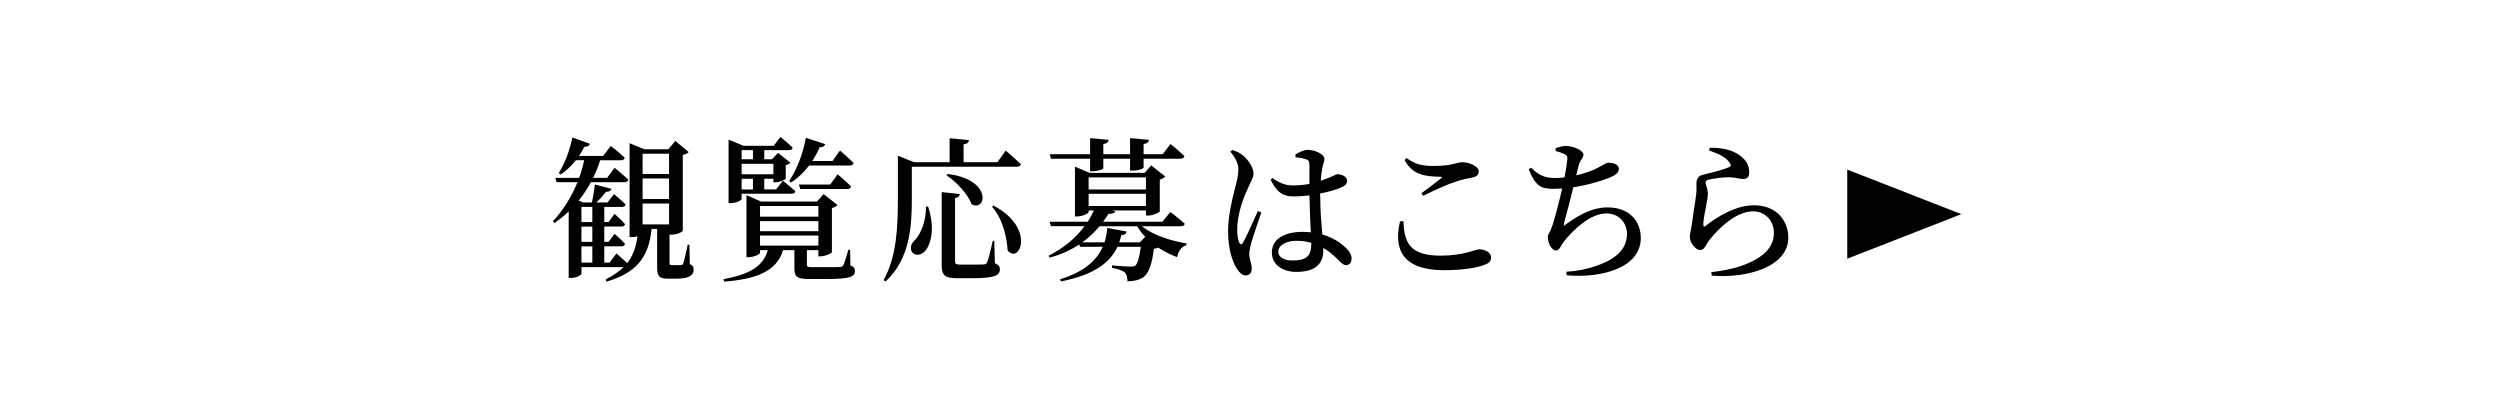 <?xml version="1.0" encoding="UTF-8"?><svg id="b" xmlns="http://www.w3.org/2000/svg" viewBox="0 0 1000 162"><path d="M275.91,105.6c1.35.62,1.53,1.24,1.53,2.35,0,2.17-1.76,3.53-7.23,3.53h-2.94c-3.88,0-4.41-1.24-4.41-4.76v-15.16h-2.23c-1.12,11.32-6,17.57-18.05,21.1l-.29-.93c3-1.48,5.35-3.09,7.11-4.89h-16.81v2.6c0,.43-1.65,1.73-4.23,1.73h-.88v-26.61c-1.76,1.67-3.7,3.28-5.7,4.64l-.59-.74c4.06-4.27,7.47-9.84,9.82-15.59h-8.41l-.47-1.73h9.52c.88-2.35,1.53-4.7,2-7.05h-3.29c-1.88,2.35-3.94,4.33-6.11,5.69l-.76-.56c2.23-3.4,4.35-8.79,5.47-14.23l7,2.54c-.24.74-.94,1.24-2.23,1.18-.65,1.3-1.35,2.48-2.12,3.65h9.64l3.06-3.96s3.47,2.6,5.58,4.7c-.18.68-.65.99-1.53.99h-8.29c-.76,2.41-1.71,4.76-2.82,7.05h5.59l3-4.02s3.41,2.72,5.47,4.76c-.18.68-.76.99-1.59.99h-13.35c-1.41,2.6-3.06,5.07-4.88,7.36l1.76.74h3.53c.47-2.17.94-5.07,1.18-7.18l6.64,1.73c-.24.74-.88,1.24-2.18,1.18-1,1.3-2.41,2.91-3.88,4.27h4.47l2.59-3.34s2.88,2.35,4.64,4.15c-.12.68-.71.99-1.47.99h-7.06v6.06h1.71l2.41-3.28s2.65,2.35,4.17,4.08c-.12.68-.65.99-1.41.99h-6.88v6.13h1.71l2.41-3.22s2.65,2.29,4.17,4.02c-.12.68-.65.99-1.41.99h-6.88v6.5h2.12l2.76-3.65s2.41,2.04,4.29,3.84c2.35-2.97,3.53-6.43,4.12-10.7-.65.19-1.41.31-2.29.31h-.88v-37.56l5.88,2.41h9.64l2.76-3.34,5.35,4.46c-.41.5-1.06.93-2.35,1.11v30.32c0,.37-1.88,1.61-4.59,1.61h-.71v11.32c0,.68.12.87,1.06.87h3.53c.47-.06.65-.12.88-.68.41-.93,1.06-4.15,1.82-7.49h.65l.18,7.73ZM232.58,82.77v6.06h4.35v-6.06h-4.35ZM236.93,90.63h-4.35v6.13h4.35v-6.13ZM232.58,105.05h4.35v-6.5h-4.35v6.5ZM257.04,61.49v8.11h10.58v-8.11h-10.58ZM267.62,79.61v-8.23h-10.58v8.23h10.58ZM257.04,81.41v8.35h10.58v-8.35h-10.58Z"/><path d="M340.16,106.22c1.47.5,1.82,1.18,1.82,2.17,0,2.29-1.94,3.22-11.58,3.22h-6.53c-5.23,0-6.11-.93-6.11-4.52v-7.05h-4.53c-2.59,8.66-10.99,11.63-23.63,12.62l-.18-.99c10.23-1.92,15.87-5.01,17.7-11.63h-3.12v1.11c0,.5-2.35,1.73-4.59,1.73h-.82v-24.81l5.82,2.54h22.4l2.65-2.97,5.53,4.39c-.35.43-1.18.93-2.23,1.18v17.7c-.06.43-2.7,1.61-4.47,1.61h-.94v-2.48h-4.59v5.94c0,.68.18.87,2.12.87h5.94c2.29,0,4.35,0,5.17-.06.82-.06,1-.19,1.35-.74.47-.93,1.12-3.16,2-6.13h.71l.12,6.31ZM296.66,79.61c0,.37-1.71,1.61-4.35,1.61h-.88v-25.37l6,2.47h12.05l2.7-3.53s3.06,2.47,4.88,4.27c-.12.68-.71.99-1.53.99h-9.82v3.65h3.12l2.35-2.54,5,3.9c-.29.37-1,.8-1.88.99v5.45c-.06.37-2.59,1.42-4.12,1.42h-.82v-1.42h-3.65v4.27h4.7l2.76-3.47s3,2.41,5,4.21c-.18.68-.76.99-1.53.99h-19.99v2.1ZM296.66,60.06v3.65h4.53v-3.65h-4.53ZM296.66,65.51v4.21h12.7v-4.21h-12.7ZM301.18,71.51h-4.53v4.27h4.53v-4.27ZM304.01,82.4v4.27h23.34v-4.27h-23.34ZM327.35,88.46h-23.34v4.02h23.34v-4.02ZM304.01,98.24h23.34v-4.02h-23.34v4.02ZM315.65,72.38c2.88-4.15,5.47-10.52,6.7-17.26l7.76,2.54c-.24.74-.94,1.3-2.23,1.24-.88,1.98-1.88,3.84-3,5.51h8.11l3-4.21s3.47,2.97,5.47,5.01c-.18.68-.76.99-1.53.99h-16.29c-2.18,2.85-4.59,5.14-7.29,6.81l-.71-.62ZM335.05,69.71s3.41,2.85,5.41,4.89c-.18.68-.71.99-1.53.99h-18.87l-.47-1.79h12.52l2.94-4.08Z"/><path d="M364.73,79.55c0,10.21-.53,23.95-10.52,33.04l-.76-.56c5.29-9.53,5.7-21.59,5.7-32.42v-17.32l6.53,2.6h14.17v-9.59l7.76.74c-.12.87-.65,1.49-2.18,1.73v7.12h13.52l3.35-4.64s3.76,3.22,6.06,5.45c-.18.68-.76.99-1.65.99h-41.98v12.87ZM371.26,82.65c2.76,8.54,1.23,14.73-1.06,17.57-1.53,1.98-4.29,2.29-5.47.49-.88-1.67-.18-3.46,1.23-4.7,2.29-2.17,4.59-7.8,4.41-13.36h.88ZM397.95,105.29c1.59.68,2,1.36,2,2.47,0,2.48-2.29,3.53-11.23,3.53h-5.7c-5.17,0-6.35-1.18-6.35-5.38v-29.08l7.29.8c-.12.74-.65,1.36-1.94,1.61v25.18c0,1.11.35,1.42,2.23,1.42h4.94c1.94,0,3.59,0,4.35-.06.65-.06.94-.25,1.29-.87.53-1.05,1.41-4.7,2.29-8.6h.59l.24,8.97ZM379.14,69.59c17.87,2.23,15.46,15.22,9.52,12.13-1.53-4.21-6.17-8.97-10.05-11.63l.53-.5ZM397.36,82.21c17.28,9.1,10.29,23.82,5.7,17.94-.29-4.7-1.76-12.44-6.23-17.39l.53-.56Z"/><path d="M456.79,90.5c4.29,3.53,11.64,5.88,17.81,6.87l-.06.74c-1.94.49-3.17,2.23-3.7,4.76-2.7-1.05-5.23-2.29-7.58-3.84-.41.19-.94.37-1.71.5-.71,5.94-2.06,9.96-4.41,11.51-1.53.93-3.59,1.49-6.17,1.49,0-1.42-.23-2.78-1.06-3.53-.88-.8-2.94-1.49-5.11-1.86v-.99c2.23.25,6.23.49,7.35.49,1,0,1.47-.06,1.94-.37.94-.68,1.7-3.47,2.23-7.55h-9.35c-2.82,6.13-9,11.14-22.58,13.86l-.35-.87c9.94-3.09,14.76-7.73,17.05-12.99h-9.11l-.29-.93c-3.29,2.17-7.23,4.02-11.82,5.26l-.47-.74c6.29-3.16,11.05-7.3,14.4-11.82h-13.46l-.47-1.79h15.23c.94-1.48,1.76-2.97,2.47-4.52h-2.12v.68c0,.5-2.47,1.73-4.76,1.73h-.71v-19.92l5.82,2.47h22.05l2.65-2.97,5.59,4.46c-.35.43-1.12.93-2.18,1.18v12.75c-.06.43-2.7,1.67-4.59,1.67h-.94v-2.04h-13.52l1.23.31c-.23.68-.88,1.05-2.7,1.05-.65,1.05-1.41,2.1-2.18,3.16h23.75l3.17-3.9s3.59,2.66,5.76,4.7c-.12.68-.76.99-1.59.99h-15.52ZM420.34,63.47l-.41-1.79h16.11v-6.43l7.41.68c-.12.87-.59,1.49-2.12,1.67v4.08h10.7v-6.43l7.53.68c-.06.87-.59,1.49-2.12,1.67v4.08h7.64l3.12-4.08s3.53,2.85,5.59,4.89c-.18.68-.76.99-1.59.99h-14.76v3.53c0,.43-1.94,1.24-4.53,1.24h-.88v-4.76h-10.7v3.77c0,.49-2.18,1.24-4.47,1.24h-.82v-5.01h-15.7ZM458.09,94.71c-1.23-1.3-2.35-2.66-3.23-4.21h-15.05c-1.94,2.35-4.23,4.52-6.88,6.44h8.88c.59-1.86.94-3.77,1.12-5.75l7.76,1.42c-.24.93-.94,1.42-2.18,1.42-.24.99-.47,1.98-.82,2.91h8.23l2.18-2.23ZM435.45,70.95v4.83h22.93v-4.83h-22.93ZM435.45,82.4h22.93v-4.89h-22.93v4.89Z"/><path d="M504.52,85.06c-1.12,3.28-3.35,9.71-4,11.94-.53,2.29-.82,3.59-.82,4.58,0,2.04,1,4.08,1,5.82s-.88,2.78-2.41,2.78c-1.29,0-2.47-1.05-3.47-2.6-1.94-2.85-3.59-8.29-3.59-15.04,0-6.37,1.76-13.24,2.7-16.95.76-2.97,1.41-5.38,1.41-7.8.06-2.6-1.47-4.95-3.17-7.12l.71-.68c1.71.5,2.65.93,3.94,1.92,1.59,1.11,4.59,4.45,4.59,7.55,0,1.55-.88,2.72-2.29,5.94-1.82,3.9-4.23,10.21-4.23,16.46,0,2.54.35,4.15.82,5.2.35.8.94.93,1.47,0,1.35-2.17,4.53-9.53,6-12.68l1.35.68ZM528.1,78.75c0,5.82.47,10.95.82,15.04,4.76,1.36,7.88,3.77,9.76,5.69,1.23,1.24,1.94,2.54,1.94,3.84,0,1.73-.82,2.72-2.18,2.72-1.12,0-1.94-.87-3.53-2.48-1.82-1.79-3.65-3.28-5.59-4.39v.99c0,5.38-3.23,8.6-10.82,8.6-5.29,0-9.76-2.78-9.76-7.73,0-5.75,5.58-8.29,12.23-8.29,1.18,0,2.29.06,3.35.19-.18-4.08-.47-9.59-.53-14.23v-.56c-2.06.25-4.12.43-6.06.43-3.7,0-6.47-.68-9.47-6.62l.76-.74c2.65,1.98,5.23,2.97,8.05,2.97,2.47,0,4.7-.25,6.7-.62v-7.12c0-2.1-.35-2.35-1.35-2.72-1.18-.43-2.65-.68-4.17-.8l-.12-1.11c1.35-.87,3.41-1.86,4.88-1.86,3.35,0,6.76,1.92,6.76,3.53,0,1.42-.59,1.86-.94,4.33-.24,1.05-.41,2.66-.53,4.52.53-.19,1.06-.37,1.47-.56,3.47-1.24,4.7-2.1,5.17-2.1,1.71.06,3.88.93,3.88,2.54s-.88,2.17-3.29,3.16c-1.41.56-4.17,1.36-7.47,2.04v1.36ZM524.51,97.13c-1.88-.56-3.94-.8-6.17-.8-3.41,0-7,1.55-7,4.27,0,2.54,2.59,3.59,5.7,3.59,6.11,0,7.47-2.29,7.47-6.87v-.19Z"/><path d="M561.37,88.46c.29,8.35,2.35,13.8,14.82,13.8,9.52,0,13.93-2.54,15.58-2.54,1.88,0,4.64,1.11,4.64,3.16,0,1.67-.65,2.35-2.88,3.16-3,1.11-8.58,2.04-15.99,2.04-16.23,0-20.28-8.11-17.52-19.55l1.35-.06ZM568.6,77.26c2.59-1.86,5.88-4.39,7.76-5.88.59-.5.53-.68-.24-.68-6.41-.12-11.11-.8-14.29-6.68l.76-.8c3.7,2.6,6.29,3.16,10.99,3.16,7.41,0,8.88-1.48,11.46-1.48s6.47,1.61,6.47,3.59c0,1.42-.82,2.17-2.65,2.54-1.76.37-3.82.68-6.29,1.55-3.29.99-8.58,3.4-13.35,5.75l-.65-1.05Z"/><path d="M622.21,59.32c1.47-.56,2.76-.93,4.06-.93,3.41,0,7.11,1.92,7.11,3.46s-1.29,1.92-1.88,4.27c-.29,1.11-.65,2.41-1,4.02,3.41-.8,6.64-1.92,8.76-3.09,2.29-1.24,3.35-1.98,4.06-1.98,1.47,0,4.23.43,4.23,2.54,0,1.42-1.35,2.48-3.76,3.47-2.47.99-8.05,2.85-14.46,3.84-1.18,4.89-2.94,11.51-3.7,14.29-.23,1.05-.18,1.3.76.49,5.76-4.08,10.7-6.74,16.64-6.74,9.05,0,13.29,5.82,13.29,12.25,0,11.76-15.34,16.15-29.63,14.91l-.18-1.42c4.47-.25,8.64-1.11,12.29-2.48,9.41-3.16,11.99-8.11,11.99-12.62s-3.23-8.23-8.17-8.23c-6.41,0-13.05,6.25-17.05,11.2-1,1.24-1.76,3.65-3.23,3.65-1.59,0-3.23-3.03-3.23-5.32,0-.99.41-1.24,1.29-3.22,1.24-2.91,3.29-11.14,4.47-16.27-1.12.06-2.29.12-3.41.12-5.06,0-7.17-.99-10-7.8l.94-.68c3.12,3.09,5.7,4.15,9.46,4.15,1.24,0,2.59-.06,3.94-.25.53-2.91,1-5.63,1.12-7.12.12-1.36-.18-1.67-1.18-2.23-.88-.43-2-.8-3.47-1.18l-.06-1.11Z"/><path d="M683.65,60.19l.29-1.11c5.7,0,9.11,1.18,11.35,2.66,3,1.92,4.41,4.27,4.41,7.24,0,1.67-.71,2.6-2.35,2.6-1.82,0-2.76-.56-5.41-.68-3-.06-6.94.62-8.41.93-1,.19-1.29.68-1.29,1.24,0,.8.82,2.41.88,3.96.12,1.67-.29,3.09-.65,5.2-.47,2.6-1.18,5.45-1.12,7.8,0,.68.29.74.76.43,5.17-4.08,12.35-8.35,19.58-8.35,9.11,0,13.64,6.44,13.64,12.93,0,11.63-16.4,16.4-30.63,15.22l-.18-1.42c4.41-.43,8.88-1.42,11.58-2.35,10.46-3.53,13.46-8.48,13.46-13.3s-3.35-8.66-8.41-8.66c-6.58,0-13.58,6.62-17.46,11.57-1.23,1.67-1.94,3.9-3.59,3.9-.94,0-1.82-.56-2.76-1.73-.88-.99-1.41-2.29-1.41-3.47,0-1.11.41-2.47.71-4.52.41-3.22,1.41-9.03,1.76-12,.29-2.17.18-3.4.18-4.89s.59-3.09,2.59-3.47c2.76-.68,8.35-2.04,10.52-3.09.76-.37.82-.93.12-1.79-1.53-2.29-4.53-3.59-8.17-4.83Z"/><polygon points="784.52 85.66 738.9 67.84 738.9 103.48 784.52 85.66"/></svg>
